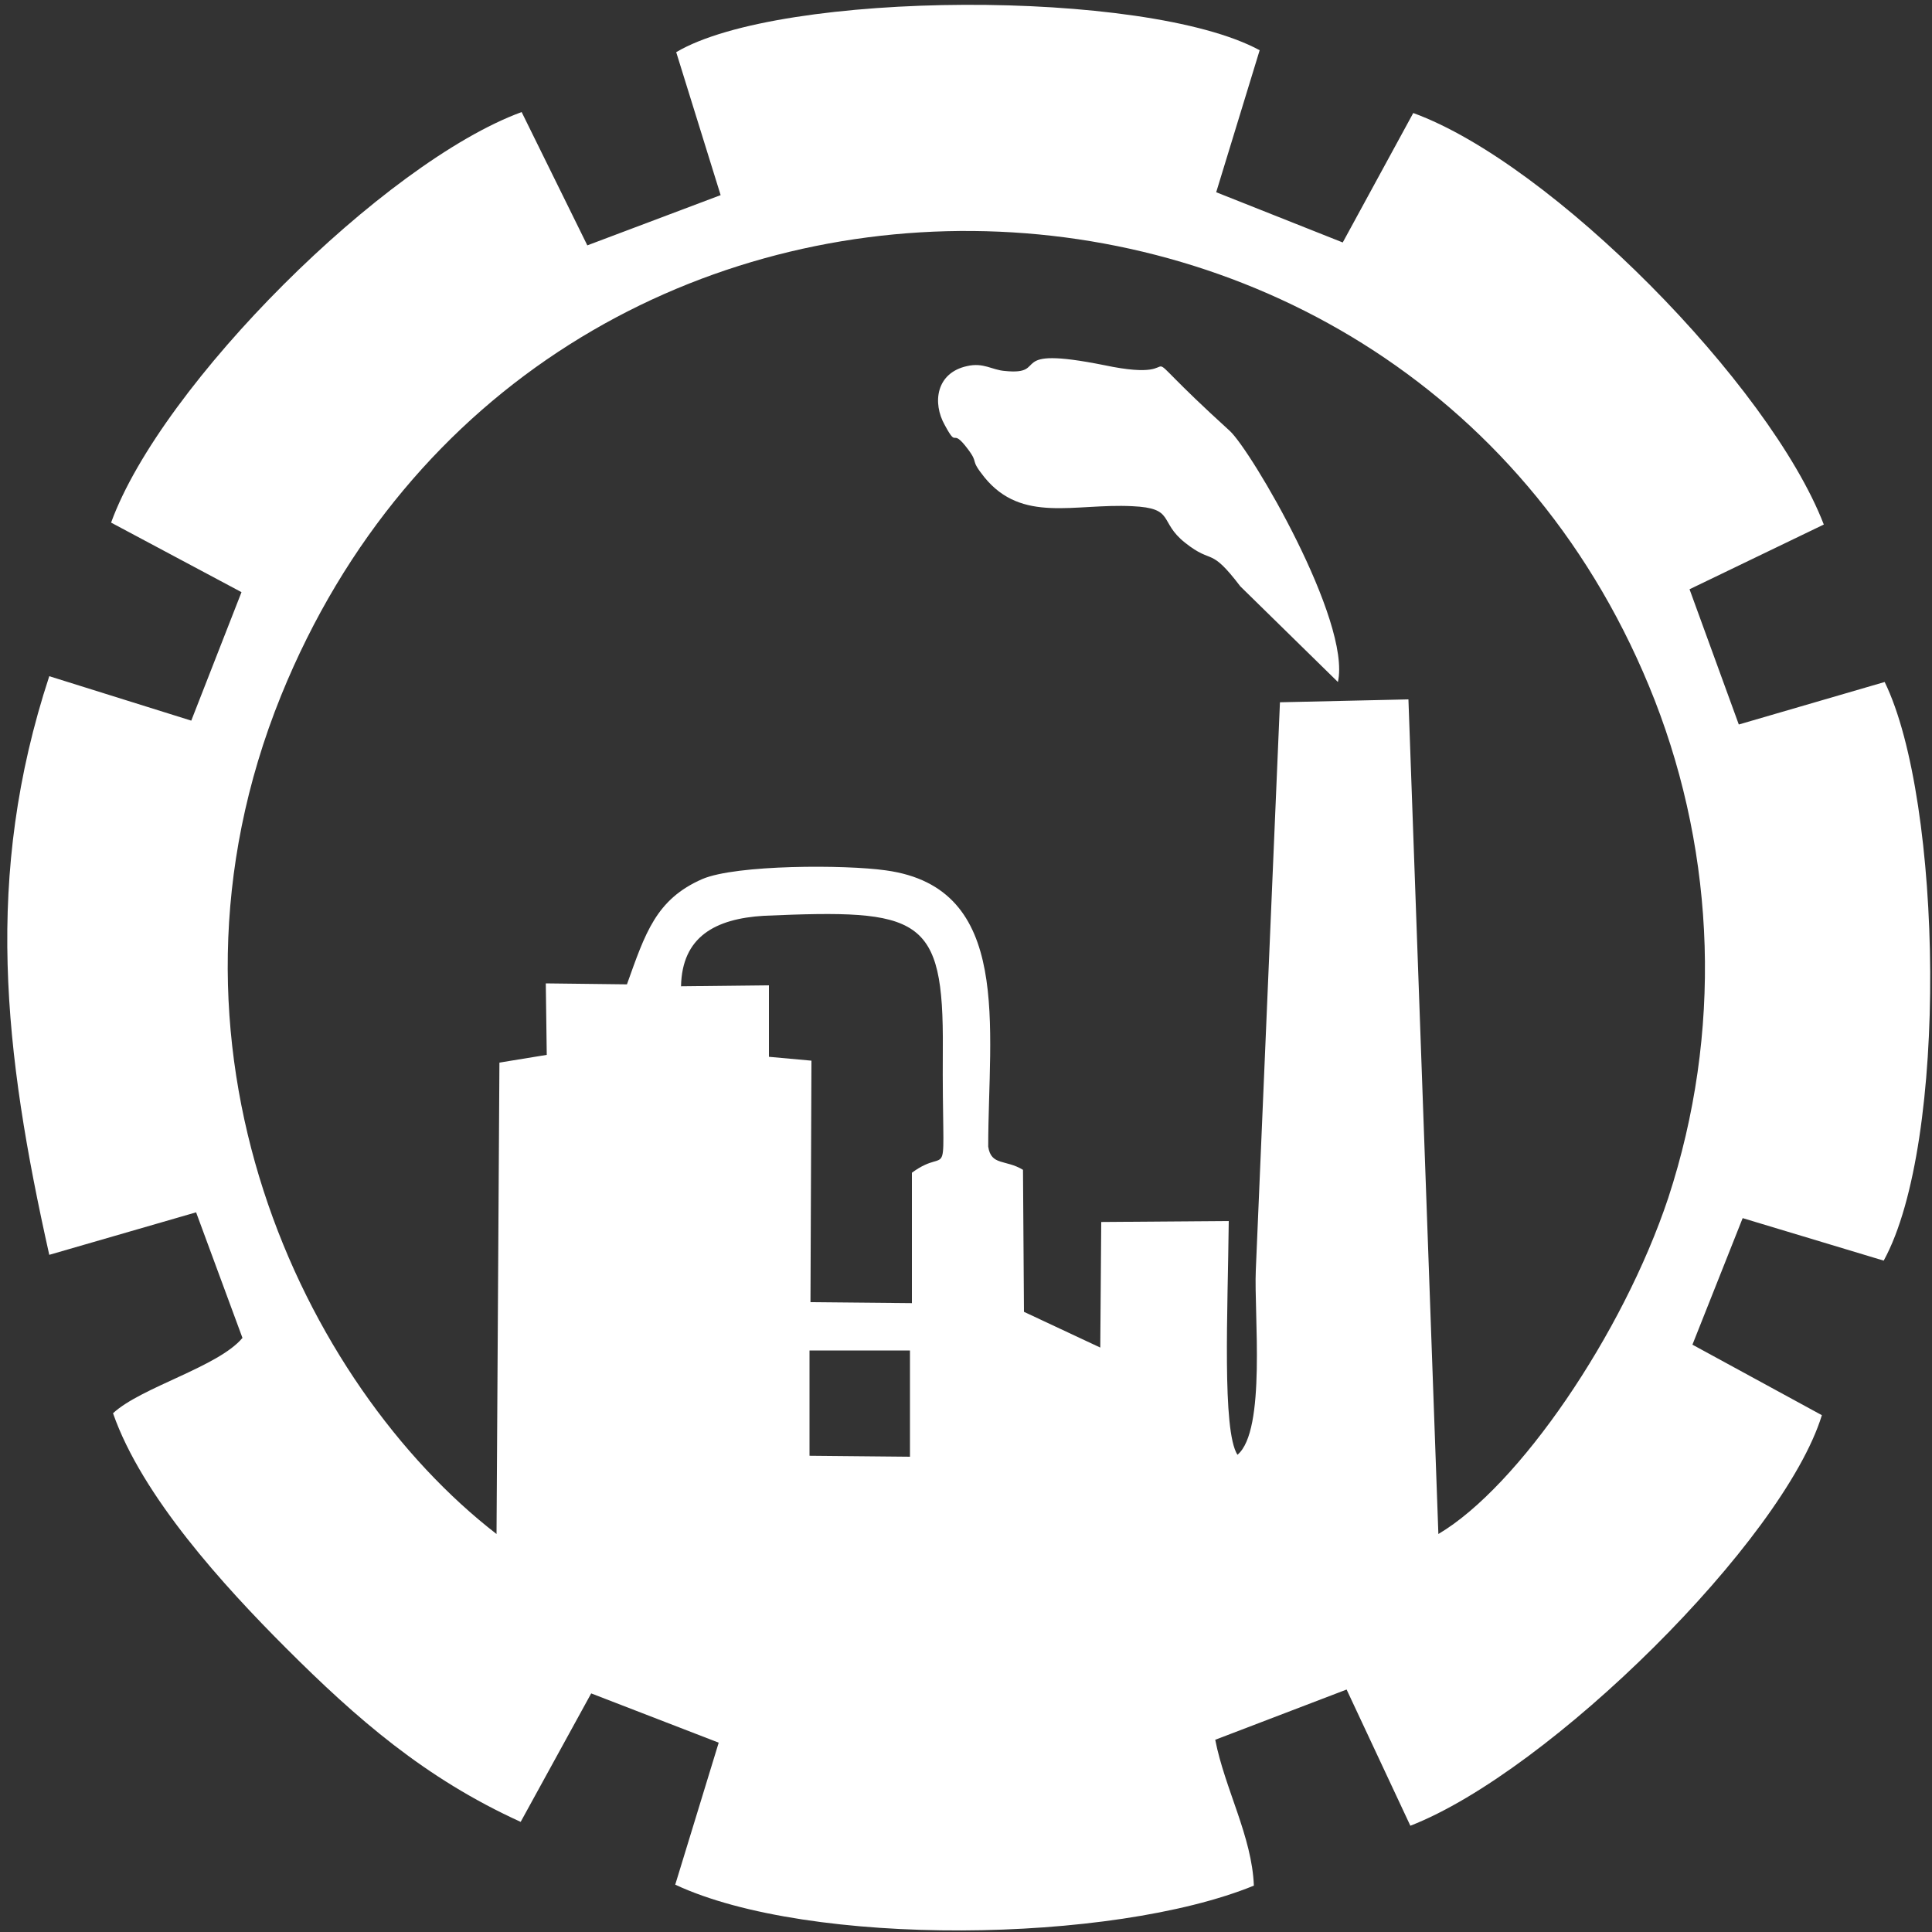 <?xml version="1.0" encoding="utf-8"?>
<!-- Generator: Adobe Illustrator 26.0.3, SVG Export Plug-In . SVG Version: 6.00 Build 0)  -->
<svg version="1.1" id="Layer_1" xmlns="http://www.w3.org/2000/svg" xmlns:xlink="http://www.w3.org/1999/xlink" x="0px" y="0px"
	 viewBox="0 0 200 200" style="enable-background:new 0 0 200 200;" xml:space="preserve">
<rect x="0" y="0" width="200" height="200" fill="#333333" stroke="none"/>
<style type="text/css">
	.st0{fill-rule:evenodd;clip-rule:evenodd;fill:#FFFFFF;}
</style>
<path class="st0" d="M70,5.4l4.6,14.8l-13.8,5.2l-6.8-13.8c-14.2,5.2-37.3,28.2-42.5,42.5L25,61.3l-5.2,13.3L5.1,70
	c-6.8,20.7-4.7,38.9,0,59.9l15.2-4.4l4.8,13c-2.5,3-10.5,5.1-13.4,7.8c3,8.6,11.5,17.9,17.9,24.3c7.3,7.3,14.4,13.5,24.3,18
	l7.3-13.3l13.2,5.1l-4.5,14.7c13.9,6.5,45.2,6.1,59.9,0.1c-0.2-5.1-3-10-4-15.1l13.6-5.2L146,189c14.4-5.6,38.6-29.5,42.6-42.5
	l-13.4-7.3l5.2-13.1l14.6,4.4c6.7-12.2,6.1-47.6,0.1-59.9L180,75l-5.1-14l13.9-6.7c-5.6-14.5-28.2-37.4-42.5-42.6l-7.3,13.4
	l-13.1-5.2l4.5-14.7C118.6-1.2,80.8-1,70,5.4 M51.4,158.8c-19.9-15.4-37-50.5-22.3-86.8C55.5,7,146.3,8.6,171.3,72.5
	c6.3,16.2,7,34.4,1.4,51.5c-4.7,14.1-15.5,29.9-23.8,34.8l-3.1-86.4l-13.3,0.3l-2.5,58.8c-0.2,4.4,1.1,16.6-1.9,19.1
	c-1.6-2.5-1-14.8-0.9-24.2l-13.2,0.1l-0.1,13l-7.9-3.7l-0.1-14.7c-1.8-1.1-3.3-0.4-3.6-2.4c0-12.3,2.6-26.8-10.6-28.6
	c-4.2-0.6-15.5-0.6-19,0.9c-4.8,2.1-5.9,5.6-7.8,10.9l-8.4-0.1l0.1,7.4l-4.9,0.8L51.4,158.8z M79.1,94.8c16.2-0.7,18.6,0,18.5,13.8
	c-0.1,15.4,1,9.7-3.2,12.8l0,13.5l-10.5-0.1l0.1-25l-4.4-0.4l0-7.4l-9.1,0.1C70.6,97,74,95.1,79.1,94.8z M138.5,70.6
	c1.4-6.3-9-24-11.2-26c-12-10.9-2.6-4.6-13-6.8c-10.5-2.1-5.5,1.1-10.3,0.6c-1.3-0.1-2.2-0.9-3.9-0.5c-3.2,0.7-3.6,3.8-2.3,6.1
	c1.4,2.6,0.6,0.1,2.4,2.5c1.2,1.6,0.1,0.9,1.7,2.9c3.9,4.8,9.3,2.7,15.3,3c4.5,0.2,2.7,1.6,5.5,3.8c2.9,2.3,2.5,0.3,5.7,4.5
	L138.5,70.6z M83.8,139.8l10.4,0l0,11l-10.4-0.1L83.8,139.8z"/>
</svg>
